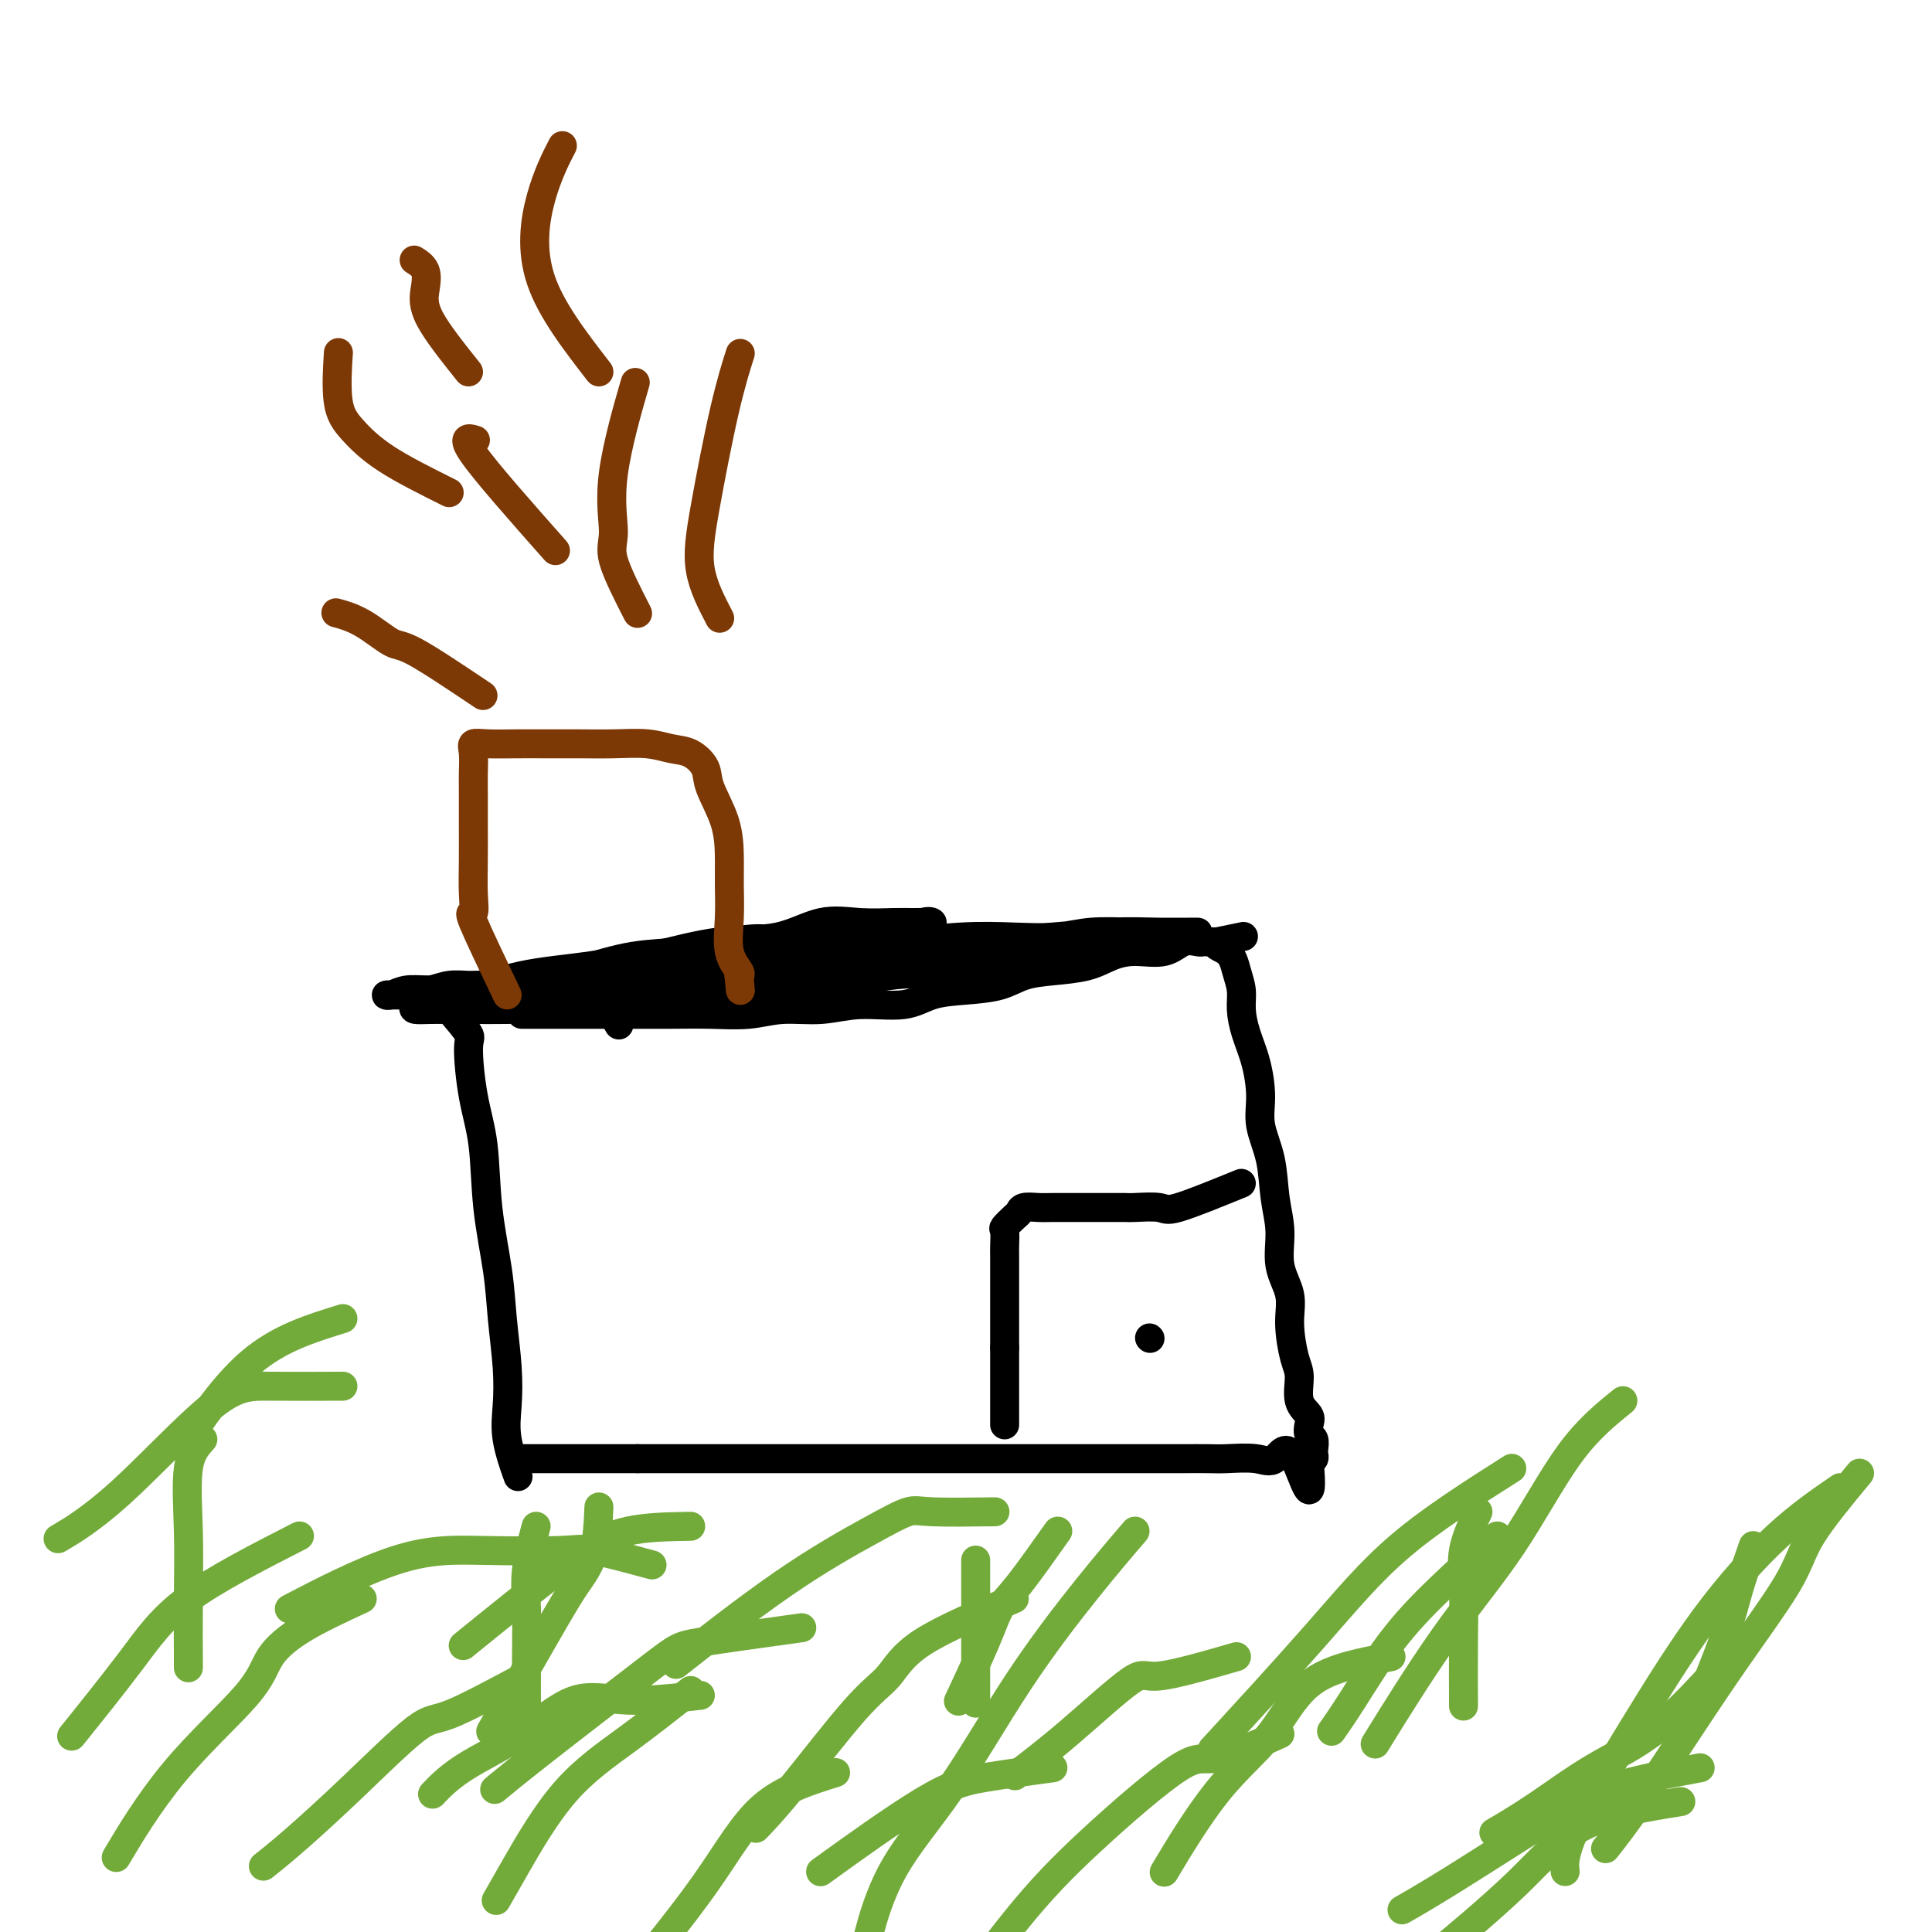 <svg viewBox='0 0 400 400' version='1.1' xmlns='http://www.w3.org/2000/svg' xmlns:xlink='http://www.w3.org/1999/xlink'><g fill='none' stroke='#000000' stroke-width='6' stroke-linecap='round' stroke-linejoin='round'><path d='M93,209c1.706,2.018 3.412,4.035 4,5c0.588,0.965 0.059,0.877 0,3c-0.059,2.123 0.351,6.457 1,10c0.649,3.543 1.537,6.293 2,10c0.463,3.707 0.503,8.370 1,13c0.497,4.630 1.452,9.228 2,13c0.548,3.772 0.690,6.718 1,10c0.310,3.282 0.787,6.902 1,10c0.213,3.098 0.160,5.676 0,8c-0.160,2.324 -0.428,4.395 0,7c0.428,2.605 1.551,5.744 2,7c0.449,1.256 0.225,0.628 0,0'/><path d='M108,210c2.349,-0.000 4.698,-0.000 7,0c2.302,0.000 4.557,0.001 7,0c2.443,-0.001 5.073,-0.004 8,0c2.927,0.004 6.150,0.016 9,0c2.850,-0.016 5.329,-0.061 8,0c2.671,0.061 5.536,0.228 8,0c2.464,-0.228 4.526,-0.852 7,-1c2.474,-0.148 5.359,0.182 8,0c2.641,-0.182 5.038,-0.874 8,-1c2.962,-0.126 6.489,0.313 9,0c2.511,-0.313 4.006,-1.380 6,-2c1.994,-0.620 4.486,-0.795 7,-1c2.514,-0.205 5.049,-0.439 7,-1c1.951,-0.561 3.317,-1.447 5,-2c1.683,-0.553 3.682,-0.773 6,-1c2.318,-0.227 4.955,-0.461 7,-1c2.045,-0.539 3.497,-1.384 5,-2c1.503,-0.616 3.057,-1.002 5,-1c1.943,0.002 4.274,0.393 6,0c1.726,-0.393 2.846,-1.569 4,-2c1.154,-0.431 2.340,-0.115 3,0c0.660,0.115 0.793,0.031 1,0c0.207,-0.031 0.488,-0.009 1,0c0.512,0.009 1.256,0.004 2,0'/><path d='M252,195c10.249,-2.081 3.373,-0.785 1,0c-2.373,0.785 -0.241,1.058 1,2c1.241,0.942 1.593,2.553 2,4c0.407,1.447 0.870,2.731 1,4c0.130,1.269 -0.072,2.521 0,4c0.072,1.479 0.418,3.183 1,5c0.582,1.817 1.398,3.748 2,6c0.602,2.252 0.989,4.827 1,7c0.011,2.173 -0.353,3.945 0,6c0.353,2.055 1.423,4.393 2,7c0.577,2.607 0.662,5.482 1,8c0.338,2.518 0.930,4.681 1,7c0.070,2.319 -0.383,4.796 0,7c0.383,2.204 1.603,4.134 2,6c0.397,1.866 -0.030,3.669 0,6c0.030,2.331 0.516,5.191 1,7c0.484,1.809 0.966,2.569 1,4c0.034,1.431 -0.379,3.534 0,5c0.379,1.466 1.552,2.294 2,3c0.448,0.706 0.172,1.288 0,2c-0.172,0.712 -0.242,1.553 0,2c0.242,0.447 0.794,0.498 1,1c0.206,0.502 0.066,1.454 0,2c-0.066,0.546 -0.056,0.685 0,1c0.056,0.315 0.159,0.804 0,1c-0.159,0.196 -0.579,0.098 -1,0'/><path d='M271,302c1.223,12.685 -1.221,3.399 -3,0c-1.779,-3.399 -2.894,-0.911 -4,0c-1.106,0.911 -2.202,0.244 -4,0c-1.798,-0.244 -4.298,-0.065 -6,0c-1.702,0.065 -2.604,0.018 -4,0c-1.396,-0.018 -3.285,-0.005 -5,0c-1.715,0.005 -3.258,0.001 -5,0c-1.742,-0.001 -3.685,-0.000 -6,0c-2.315,0.000 -5.004,0.000 -7,0c-1.996,-0.000 -3.301,-0.000 -5,0c-1.699,0.000 -3.792,0.000 -6,0c-2.208,-0.000 -4.531,-0.000 -6,0c-1.469,0.000 -2.085,0.000 -4,0c-1.915,-0.000 -5.128,-0.000 -7,0c-1.872,0.000 -2.403,0.000 -4,0c-1.597,-0.000 -4.262,-0.000 -6,0c-1.738,0.000 -2.550,0.000 -4,0c-1.450,-0.000 -3.537,-0.000 -5,0c-1.463,0.000 -2.300,0.000 -4,0c-1.700,-0.000 -4.263,-0.000 -6,0c-1.737,0.000 -2.648,0.000 -4,0c-1.352,-0.000 -3.144,-0.000 -4,0c-0.856,0.000 -0.774,0.000 -2,0c-1.226,-0.000 -3.758,-0.000 -5,0c-1.242,0.000 -1.193,0.000 -2,0c-0.807,-0.000 -2.470,-0.000 -4,0c-1.530,0.000 -2.927,0.000 -4,0c-1.073,0.000 -1.824,0.000 -3,0c-1.176,0.000 -2.778,0.000 -4,0c-1.222,0.000 -2.063,0.000 -3,0c-0.937,0.000 -1.968,0.000 -3,0'/><path d='M132,302c-22.336,0.000 -8.674,0.000 -4,0c4.674,0.000 0.362,0.000 -2,0c-2.362,0.000 -2.774,-0.000 -4,0c-1.226,0.000 -3.268,0.000 -5,0c-1.732,0.000 -3.155,0.000 -4,0c-0.845,0.000 -1.112,0.000 -2,0c-0.888,0.000 -2.397,0.000 -3,0c-0.603,0.000 -0.302,0.000 0,0'/><path d='M257,245c-5.184,2.113 -10.367,4.226 -13,5c-2.633,0.774 -2.715,0.207 -4,0c-1.285,-0.207 -3.774,-0.056 -5,0c-1.226,0.056 -1.189,0.015 -2,0c-0.811,-0.015 -2.471,-0.004 -4,0c-1.529,0.004 -2.928,0.000 -4,0c-1.072,-0.000 -1.818,0.003 -3,0c-1.182,-0.003 -2.802,-0.013 -4,0c-1.198,0.013 -1.975,0.049 -3,0c-1.025,-0.049 -2.299,-0.184 -3,0c-0.701,0.184 -0.829,0.686 -1,1c-0.171,0.314 -0.386,0.438 -1,1c-0.614,0.562 -1.629,1.561 -2,2c-0.371,0.439 -0.099,0.319 0,1c0.099,0.681 0.027,2.162 0,3c-0.027,0.838 -0.007,1.034 0,2c0.007,0.966 0.002,2.701 0,4c-0.002,1.299 -0.001,2.162 0,3c0.001,0.838 0.000,1.650 0,3c-0.000,1.350 -0.000,3.238 0,4c0.000,0.762 0.000,0.397 0,1c-0.000,0.603 -0.000,2.172 0,3c0.000,0.828 0.000,0.914 0,1'/><path d='M208,279c0.000,4.515 -0.000,3.303 0,3c0.000,-0.303 0.000,0.304 0,1c0.000,0.696 -0.000,1.482 0,2c0.000,0.518 0.000,0.768 0,1c-0.000,0.232 0.000,0.447 0,1c0.000,0.553 0.000,1.443 0,2c0.000,0.557 0.000,0.780 0,1c-0.000,0.220 0.000,0.437 0,1c0.000,0.563 0.000,1.470 0,2c0.000,0.530 0.000,0.681 0,1c0.000,0.319 0.000,0.805 0,1c-0.000,0.195 0.000,0.097 0,0'/><path d='M238,277c0.000,0.000 0.100,0.100 0.1,0.1'/></g>
<g fill='none' stroke='#73AB3A' stroke-width='6' stroke-linecap='round' stroke-linejoin='round'><path d='M42,298c-1.268,1.384 -2.536,2.769 -3,6c-0.464,3.231 -0.124,8.309 0,13c0.124,4.691 0.033,8.994 0,14c-0.033,5.006 -0.010,10.716 0,13c0.010,2.284 0.005,1.142 0,0'/><path d='M111,316c-0.845,3.144 -1.691,6.287 -2,9c-0.309,2.713 -0.083,4.995 0,8c0.083,3.005 0.022,6.732 0,11c-0.022,4.268 -0.006,9.077 0,11c0.006,1.923 0.003,0.962 0,0'/><path d='M202,323c0.000,1.724 0.000,3.447 0,5c0.000,1.553 0.000,2.935 0,4c-0.000,1.065 0.000,1.811 0,4c0.000,2.189 0.000,5.820 0,9c-0.000,3.180 0.000,5.909 0,7c-0.000,1.091 0.000,0.546 0,0'/><path d='M306,313c-1.268,2.713 -2.536,5.426 -3,8c-0.464,2.574 -0.124,5.010 0,8c0.124,2.990 0.033,6.536 0,11c-0.033,4.464 -0.010,9.847 0,12c0.010,2.153 0.005,1.077 0,0'/><path d='M363,320c-1.078,3.062 -2.156,6.124 -3,9c-0.844,2.876 -1.453,5.565 -3,10c-1.547,4.435 -4.032,10.617 -6,15c-1.968,4.383 -3.419,6.967 -4,8c-0.581,1.033 -0.290,0.517 0,0'/><path d='M288,343c-5.997,1.112 -11.994,2.223 -16,5c-4.006,2.777 -6.022,7.219 -9,11c-2.978,3.781 -6.917,6.903 -11,12c-4.083,5.097 -8.309,12.171 -10,15c-1.691,2.829 -0.845,1.415 0,0'/><path d='M210,331c-7.359,3.111 -14.719,6.221 -19,9c-4.281,2.779 -5.484,5.225 -7,7c-1.516,1.775 -3.344,2.878 -7,7c-3.656,4.122 -9.138,11.264 -13,16c-3.862,4.736 -6.103,7.068 -7,8c-0.897,0.932 -0.448,0.466 0,0'/><path d='M107,348c-5.434,2.904 -10.868,5.809 -14,7c-3.132,1.191 -3.961,0.670 -7,3c-3.039,2.330 -8.289,7.511 -13,12c-4.711,4.489 -8.884,8.285 -12,11c-3.116,2.715 -5.176,4.347 -6,5c-0.824,0.653 -0.412,0.326 0,0'/><path d='M62,318c-8.690,4.440 -17.381,8.881 -23,13c-5.619,4.119 -8.167,7.917 -12,13c-3.833,5.083 -8.952,11.452 -11,14c-2.048,2.548 -1.024,1.274 0,0'/><path d='M124,312c-0.139,3.199 -0.278,6.399 -1,9c-0.722,2.601 -2.029,4.604 -3,6c-0.971,1.396 -1.608,2.183 -5,8c-3.392,5.817 -9.541,16.662 -12,21c-2.459,4.338 -1.230,2.169 0,0'/><path d='M219,317c-2.979,4.207 -5.959,8.415 -8,11c-2.041,2.585 -3.145,3.549 -4,5c-0.855,1.451 -1.461,3.391 -3,7c-1.539,3.609 -4.011,8.888 -5,11c-0.989,2.112 -0.494,1.056 0,0'/><path d='M336,290c-3.611,2.914 -7.222,5.828 -11,11c-3.778,5.172 -7.724,12.603 -12,19c-4.276,6.397 -8.882,11.761 -14,19c-5.118,7.239 -10.748,16.354 -13,20c-2.252,3.646 -1.126,1.823 0,0'/><path d='M385,305c-3.942,4.767 -7.884,9.534 -10,13c-2.116,3.466 -2.407,5.630 -5,10c-2.593,4.370 -7.489,10.944 -13,19c-5.511,8.056 -11.638,17.592 -16,24c-4.362,6.408 -6.961,9.688 -8,11c-1.039,1.312 -0.520,0.656 0,0'/><path d='M352,366c-6.518,1.214 -13.037,2.427 -18,4c-4.963,1.573 -8.372,3.504 -14,7c-5.628,3.496 -13.477,8.557 -19,12c-5.523,3.443 -8.721,5.270 -10,6c-1.279,0.730 -0.640,0.365 0,0'/><path d='M218,366c-5.012,0.667 -10.024,1.333 -14,2c-3.976,0.667 -6.917,1.333 -13,5c-6.083,3.667 -15.310,10.333 -19,13c-3.690,2.667 -1.845,1.333 0,0'/><path d='M166,337c-8.330,1.153 -16.660,2.306 -21,3c-4.340,0.694 -4.689,0.928 -10,5c-5.311,4.072 -15.584,11.981 -22,17c-6.416,5.019 -8.976,7.148 -10,8c-1.024,0.852 -0.512,0.426 0,0'/><path d='M135,324c-4.661,-1.265 -9.322,-2.530 -12,-3c-2.678,-0.470 -3.372,-0.145 -7,0c-3.628,0.145 -10.189,0.111 -16,0c-5.811,-0.111 -10.872,-0.299 -18,2c-7.128,2.299 -16.322,7.085 -20,9c-3.678,1.915 -1.839,0.957 0,0'/><path d='M71,287c-5.461,0.021 -10.922,0.041 -15,0c-4.078,-0.041 -6.774,-0.145 -12,4c-5.226,4.145 -12.984,12.539 -19,18c-6.016,5.461 -10.290,7.989 -12,9c-1.710,1.011 -0.855,0.506 0,0'/><path d='M75,331c-4.332,2.003 -8.665,4.007 -12,6c-3.335,1.993 -5.673,3.976 -7,6c-1.327,2.024 -1.644,4.089 -5,8c-3.356,3.911 -9.750,9.668 -15,16c-5.250,6.332 -9.357,13.238 -11,16c-1.643,2.762 -0.821,1.381 0,0'/><path d='M143,350c-4.293,3.380 -8.587,6.759 -13,10c-4.413,3.241 -8.946,6.343 -13,11c-4.054,4.657 -7.630,10.869 -10,15c-2.370,4.131 -3.534,6.180 -4,7c-0.466,0.820 -0.233,0.410 0,0'/><path d='M235,317c-2.979,3.477 -5.958,6.955 -10,12c-4.042,5.045 -9.147,11.659 -14,19c-4.853,7.341 -9.456,15.411 -14,22c-4.544,6.589 -9.031,11.697 -12,17c-2.969,5.303 -4.420,10.801 -5,13c-0.580,2.199 -0.290,1.100 0,0'/><path d='M310,318c-4.150,3.719 -8.300,7.439 -12,11c-3.700,3.561 -6.951,6.965 -10,11c-3.049,4.035 -5.898,8.702 -8,12c-2.102,3.298 -3.458,5.228 -4,6c-0.542,0.772 -0.271,0.386 0,0'/><path d='M381,308c-4.158,2.846 -8.315,5.691 -13,10c-4.685,4.309 -9.896,10.080 -15,17c-5.104,6.920 -10.100,14.989 -15,23c-4.900,8.011 -9.704,15.965 -12,21c-2.296,5.035 -2.085,7.153 -2,8c0.085,0.847 0.042,0.424 0,0'/><path d='M348,373c-7.345,1.173 -14.690,2.345 -20,5c-5.310,2.655 -8.583,6.792 -14,12c-5.417,5.208 -12.976,11.488 -16,14c-3.024,2.512 -1.512,1.256 0,0'/><path d='M256,343c-6.397,1.847 -12.794,3.694 -16,4c-3.206,0.306 -3.220,-0.928 -6,1c-2.780,1.928 -8.325,7.019 -13,11c-4.675,3.981 -8.478,6.852 -10,8c-1.522,1.148 -0.761,0.574 0,0'/><path d='M206,313c-5.068,0.064 -10.135,0.128 -13,0c-2.865,-0.128 -3.527,-0.449 -5,0c-1.473,0.449 -3.756,1.667 -8,4c-4.244,2.333 -10.450,5.782 -18,11c-7.550,5.218 -16.443,12.205 -20,15c-3.557,2.795 -1.779,1.397 0,0'/><path d='M143,316c-4.589,0.077 -9.179,0.155 -13,1c-3.821,0.845 -6.875,2.458 -13,7c-6.125,4.542 -15.321,12.012 -19,15c-3.679,2.988 -1.839,1.494 0,0'/><path d='M71,273c-6.578,2.022 -13.156,4.044 -19,9c-5.844,4.956 -10.956,12.844 -13,16c-2.044,3.156 -1.022,1.578 0,0'/><path d='M313,304c-8.250,5.238 -16.500,10.476 -23,16c-6.500,5.524 -11.250,11.333 -18,19c-6.750,7.667 -15.500,17.190 -19,21c-3.500,3.810 -1.750,1.905 0,0'/><path d='M357,344c-4.745,5.214 -9.490,10.427 -14,14c-4.510,3.573 -8.786,5.504 -13,8c-4.214,2.496 -8.365,5.557 -12,8c-3.635,2.443 -6.753,4.270 -8,5c-1.247,0.730 -0.624,0.365 0,0'/><path d='M265,359c-5.037,2.247 -10.074,4.493 -13,5c-2.926,0.507 -3.743,-0.726 -8,2c-4.257,2.726 -11.956,9.411 -18,15c-6.044,5.589 -10.435,10.082 -16,17c-5.565,6.918 -12.304,16.262 -15,20c-2.696,3.738 -1.348,1.869 0,0'/><path d='M173,367c-5.399,1.685 -10.798,3.369 -15,7c-4.202,3.631 -7.208,9.208 -12,16c-4.792,6.792 -11.369,14.798 -14,18c-2.631,3.202 -1.315,1.601 0,0'/><path d='M145,351c-5.343,0.589 -10.686,1.178 -15,1c-4.314,-0.178 -7.598,-1.122 -11,0c-3.402,1.122 -6.922,4.311 -11,7c-4.078,2.689 -8.713,4.878 -12,7c-3.287,2.122 -5.225,4.178 -6,5c-0.775,0.822 -0.388,0.411 0,0'/></g>
<g fill='none' stroke='#000000' stroke-width='6' stroke-linecap='round' stroke-linejoin='round'><path d='M143,209c-4.157,-3.783 -8.313,-7.566 -11,-9c-2.687,-1.434 -3.903,-0.520 -5,0c-1.097,0.520 -2.075,0.647 -4,1c-1.925,0.353 -4.797,0.932 -7,1c-2.203,0.068 -3.737,-0.375 -5,0c-1.263,0.375 -2.256,1.568 -4,2c-1.744,0.432 -4.239,0.102 -6,0c-1.761,-0.102 -2.788,0.025 -4,0c-1.212,-0.025 -2.610,-0.203 -4,0c-1.390,0.203 -2.771,0.786 -4,1c-1.229,0.214 -2.305,0.057 -3,0c-0.695,-0.057 -1.009,-0.015 -1,0c0.009,0.015 0.341,0.002 1,0c0.659,-0.002 1.644,0.005 3,0c1.356,-0.005 3.083,-0.022 5,0c1.917,0.022 4.024,0.084 7,0c2.976,-0.084 6.819,-0.315 10,-1c3.181,-0.685 5.698,-1.823 9,-3c3.302,-1.177 7.389,-2.394 11,-3c3.611,-0.606 6.746,-0.602 10,-1c3.254,-0.398 6.627,-1.199 10,-2'/><path d='M151,195c8.013,-1.350 8.045,-0.226 10,0c1.955,0.226 5.835,-0.447 9,-1c3.165,-0.553 5.617,-0.985 8,-1c2.383,-0.015 4.696,0.388 7,0c2.304,-0.388 4.597,-1.568 6,-2c1.403,-0.432 1.915,-0.115 2,0c0.085,0.115 -0.256,0.028 -1,0c-0.744,-0.028 -1.891,0.003 -3,0c-1.109,-0.003 -2.180,-0.042 -4,0c-1.820,0.042 -4.389,0.164 -7,0c-2.611,-0.164 -5.262,-0.613 -8,0c-2.738,0.613 -5.561,2.290 -9,3c-3.439,0.710 -7.494,0.453 -12,1c-4.506,0.547 -9.464,1.898 -14,3c-4.536,1.102 -8.650,1.954 -13,3c-4.350,1.046 -8.937,2.284 -13,3c-4.063,0.716 -7.601,0.910 -11,1c-3.399,0.090 -6.658,0.077 -9,0c-2.342,-0.077 -3.767,-0.217 -5,0c-1.233,0.217 -2.275,0.790 -3,1c-0.725,0.210 -1.133,0.056 -1,0c0.133,-0.056 0.806,-0.015 1,0c0.194,0.015 -0.092,0.004 1,0c1.092,-0.004 3.563,-0.001 6,0c2.437,0.001 4.839,0.000 8,0c3.161,-0.000 7.080,-0.000 11,0'/><path d='M107,206c6.090,-0.002 8.315,-0.008 12,0c3.685,0.008 8.830,0.030 13,-1c4.170,-1.030 7.364,-3.113 11,-4c3.636,-0.887 7.713,-0.577 11,-1c3.287,-0.423 5.783,-1.577 8,-2c2.217,-0.423 4.154,-0.115 4,0c-0.154,0.115 -2.401,0.037 -4,0c-1.599,-0.037 -2.552,-0.033 -5,0c-2.448,0.033 -6.392,0.097 -10,0c-3.608,-0.097 -6.882,-0.353 -11,0c-4.118,0.353 -9.082,1.317 -14,2c-4.918,0.683 -9.789,1.087 -14,2c-4.211,0.913 -7.761,2.336 -11,3c-3.239,0.664 -6.167,0.570 -8,1c-1.833,0.430 -2.572,1.383 -3,2c-0.428,0.617 -0.546,0.898 0,1c0.546,0.102 1.756,0.027 3,0c1.244,-0.027 2.522,-0.004 4,0c1.478,0.004 3.155,-0.011 5,0c1.845,0.011 3.856,0.047 7,0c3.144,-0.047 7.421,-0.177 11,-1c3.579,-0.823 6.462,-2.339 10,-3c3.538,-0.661 7.732,-0.466 12,-1c4.268,-0.534 8.611,-1.798 13,-3c4.389,-1.202 8.826,-2.344 13,-3c4.174,-0.656 8.087,-0.828 12,-1'/><path d='M176,197c11.478,-2.095 10.173,-1.833 12,-2c1.827,-0.167 6.786,-0.763 11,-1c4.214,-0.237 7.683,-0.116 11,0c3.317,0.116 6.482,0.227 9,0c2.518,-0.227 4.390,-0.793 7,-1c2.610,-0.207 5.959,-0.055 8,0c2.041,0.055 2.776,0.015 4,0c1.224,-0.015 2.937,-0.004 4,0c1.063,0.004 1.475,0.001 2,0c0.525,-0.001 1.164,-0.001 2,0c0.836,0.001 1.870,0.004 2,0c0.130,-0.004 -0.644,-0.014 -2,0c-1.356,0.014 -3.295,0.050 -6,0c-2.705,-0.050 -6.175,-0.188 -10,0c-3.825,0.188 -8.006,0.702 -12,1c-3.994,0.298 -7.803,0.378 -12,1c-4.197,0.622 -8.782,1.785 -13,2c-4.218,0.215 -8.069,-0.516 -12,0c-3.931,0.516 -7.940,2.281 -12,3c-4.060,0.719 -8.170,0.393 -12,1c-3.830,0.607 -7.381,2.149 -11,3c-3.619,0.851 -7.307,1.013 -10,1c-2.693,-0.013 -4.392,-0.199 -5,0c-0.608,0.199 -0.125,0.784 0,1c0.125,0.216 -0.107,0.062 1,0c1.107,-0.062 3.554,-0.031 6,0'/><path d='M138,206c2.313,0.151 4.596,0.029 8,0c3.404,-0.029 7.931,0.034 12,0c4.069,-0.034 7.681,-0.167 12,-1c4.319,-0.833 9.345,-2.367 14,-3c4.655,-0.633 8.938,-0.366 13,-1c4.062,-0.634 7.902,-2.170 11,-3c3.098,-0.830 5.453,-0.955 8,-1c2.547,-0.045 5.285,-0.010 7,0c1.715,0.010 2.407,-0.003 2,0c-0.407,0.003 -1.912,0.024 -3,0c-1.088,-0.024 -1.760,-0.094 -3,0c-1.240,0.094 -3.049,0.352 -5,1c-1.951,0.648 -4.044,1.687 -7,2c-2.956,0.313 -6.773,-0.101 -10,0c-3.227,0.101 -5.862,0.717 -10,1c-4.138,0.283 -9.779,0.231 -15,1c-5.221,0.769 -10.022,2.357 -15,3c-4.978,0.643 -10.132,0.341 -14,1c-3.868,0.659 -6.449,2.280 -9,3c-2.551,0.720 -5.071,0.540 -6,1c-0.929,0.460 -0.265,1.560 0,2c0.265,0.440 0.133,0.220 0,0'/></g>
<g fill='none' stroke='#7C3805' stroke-width='6' stroke-linecap='round' stroke-linejoin='round'><path d='M105,206c-2.959,-6.189 -5.917,-12.379 -7,-15c-1.083,-2.621 -0.290,-1.675 0,-2c0.290,-0.325 0.078,-1.923 0,-4c-0.078,-2.077 -0.020,-4.632 0,-7c0.020,-2.368 0.004,-4.547 0,-7c-0.004,-2.453 0.005,-5.179 0,-7c-0.005,-1.821 -0.026,-2.737 0,-4c0.026,-1.263 0.097,-2.874 0,-4c-0.097,-1.126 -0.363,-1.766 0,-2c0.363,-0.234 1.354,-0.063 3,0c1.646,0.063 3.948,0.016 6,0c2.052,-0.016 3.854,-0.001 6,0c2.146,0.001 4.636,-0.012 7,0c2.364,0.012 4.602,0.051 7,0c2.398,-0.051 4.955,-0.190 7,0c2.045,0.190 3.577,0.709 5,1c1.423,0.291 2.735,0.355 4,1c1.265,0.645 2.482,1.871 3,3c0.518,1.129 0.335,2.161 1,4c0.665,1.839 2.176,4.483 3,7c0.824,2.517 0.960,4.905 1,7c0.040,2.095 -0.017,3.896 0,6c0.017,2.104 0.108,4.513 0,7c-0.108,2.487 -0.414,5.054 0,7c0.414,1.946 1.547,3.270 2,4c0.453,0.730 0.227,0.865 0,1'/><path d='M153,202c0.500,5.333 0.250,2.667 0,0'/><path d='M115,114c-7.178,-8.111 -14.356,-16.222 -17,-20c-2.644,-3.778 -0.756,-3.222 0,-3c0.756,0.222 0.378,0.111 0,0'/><path d='M149,128c-1.707,-3.273 -3.413,-6.545 -4,-10c-0.587,-3.455 -0.054,-7.091 1,-13c1.054,-5.909 2.630,-14.091 4,-20c1.370,-5.909 2.534,-9.545 3,-11c0.466,-1.455 0.233,-0.727 0,0'/><path d='M100,144c-5.493,-3.683 -10.986,-7.365 -14,-9c-3.014,-1.635 -3.550,-1.222 -5,-2c-1.450,-0.778 -3.813,-2.748 -6,-4c-2.187,-1.252 -4.196,-1.786 -5,-2c-0.804,-0.214 -0.402,-0.107 0,0'/><path d='M124,77c-4.952,-6.405 -9.905,-12.810 -12,-19c-2.095,-6.190 -1.333,-12.167 0,-17c1.333,-4.833 3.238,-8.524 4,-10c0.762,-1.476 0.381,-0.738 0,0'/><path d='M132,127c-2.145,-4.198 -4.290,-8.396 -5,-11c-0.710,-2.604 0.016,-3.616 0,-6c-0.016,-2.384 -0.774,-6.142 0,-12c0.774,-5.858 3.078,-13.817 4,-17c0.922,-3.183 0.461,-1.592 0,0'/><path d='M93,102c-4.793,-2.389 -9.585,-4.778 -13,-7c-3.415,-2.222 -5.451,-4.276 -7,-6c-1.549,-1.724 -2.609,-3.118 -3,-6c-0.391,-2.882 -0.112,-7.252 0,-9c0.112,-1.748 0.056,-0.874 0,0'/><path d='M97,77c-3.252,-4.075 -6.504,-8.150 -8,-11c-1.496,-2.850 -1.236,-4.475 -1,-6c0.236,-1.525 0.448,-2.949 0,-4c-0.448,-1.051 -1.557,-1.729 -2,-2c-0.443,-0.271 -0.222,-0.136 0,0'/></g>
</svg>